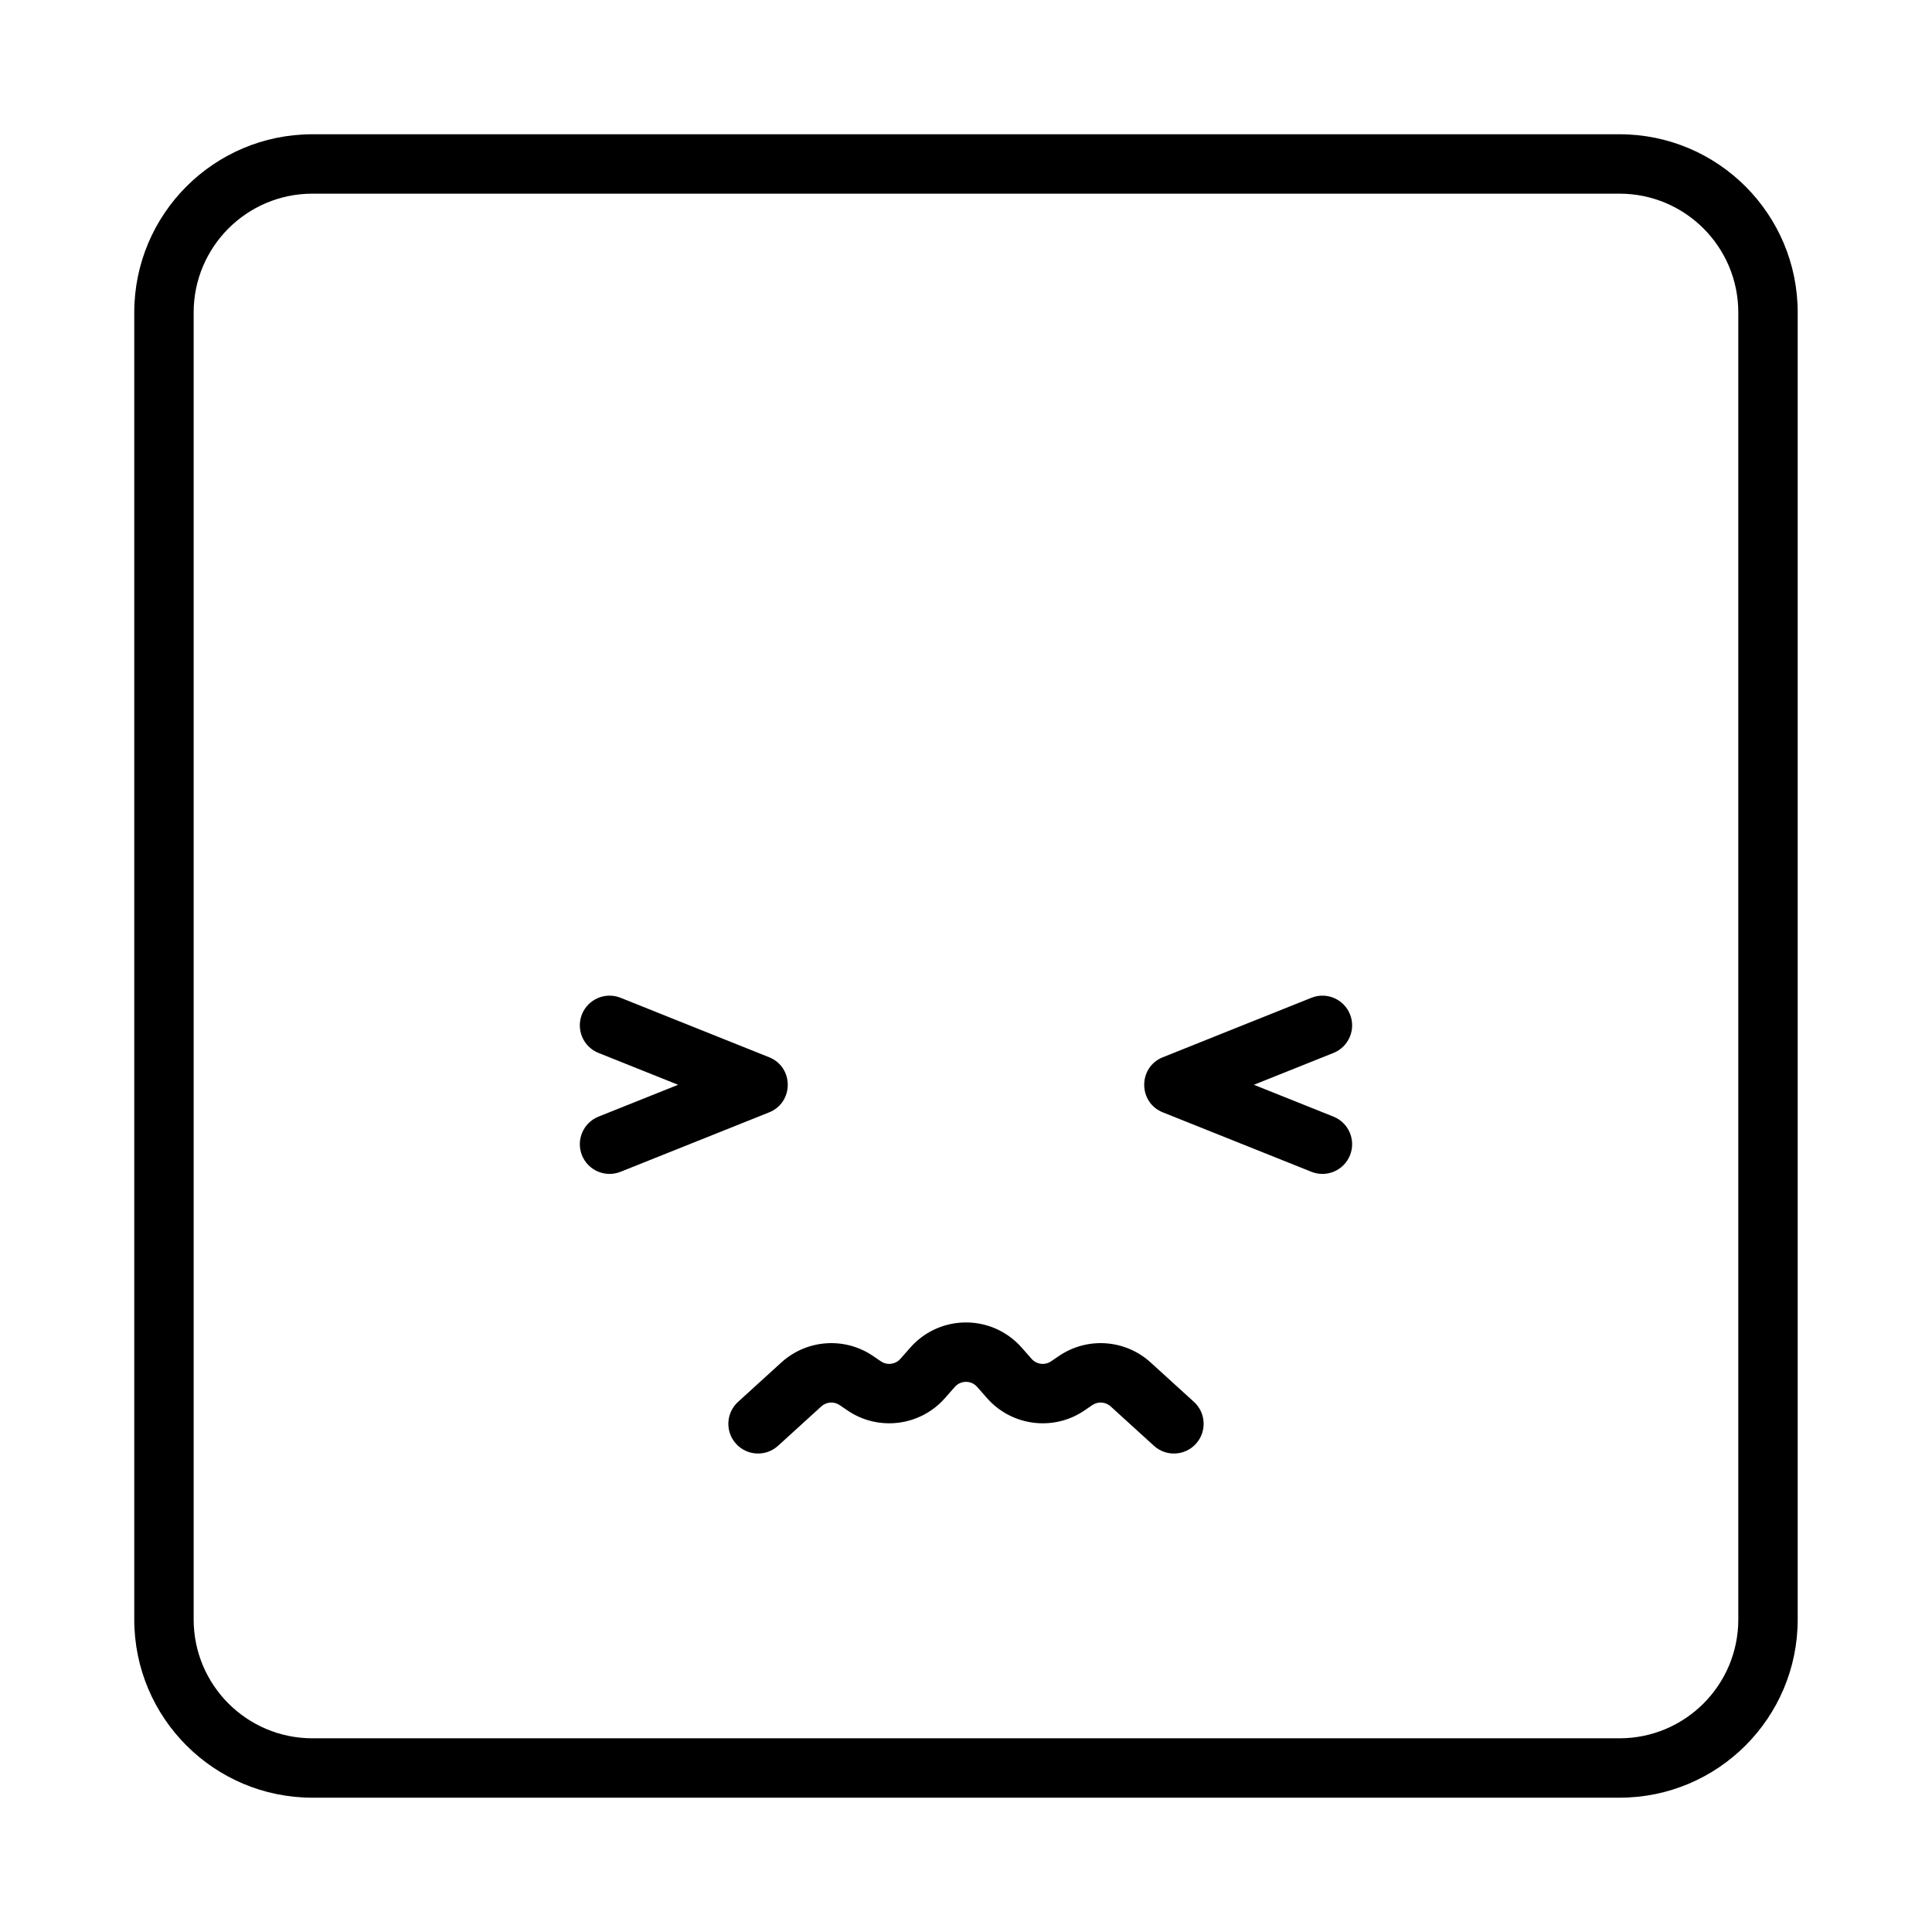 <?xml version="1.0" encoding="UTF-8"?>
<!-- Uploaded to: SVG Repo, www.svgrepo.com, Generator: SVG Repo Mixer Tools -->
<svg fill="#000000" width="800px" height="800px" version="1.1" viewBox="144 144 512 512" xmlns="http://www.w3.org/2000/svg">
 <g>
  <path d="m302.61 423.04c-4.039-1.613-6-6.195-4.387-10.23 1.617-4.039 6.199-6 10.234-4.387l39.359 15.754c6.598 2.637 6.598 11.977 0 14.617l-39.359 15.742c-4.035 1.617-8.617-0.348-10.23-4.383-1.617-4.039 0.348-8.621 4.383-10.234l21.094-8.438z"/>
  <path d="m497.38 423.04c4.039-1.613 6-6.195 4.387-10.23-1.617-4.039-6.199-6-10.234-4.387l-39.359 15.754c-6.598 2.637-6.598 11.977 0 14.617l39.359 15.742c4.035 1.617 8.617-0.348 10.23-4.383 1.617-4.039-0.348-8.621-4.383-10.234l-21.09-8.438z"/>
  <path d="m350.19 527.15c-3.215 2.926-8.195 2.691-11.121-0.523-2.926-3.215-2.691-8.195 0.527-11.121l11.469-10.438c6.738-6.133 16.809-6.836 24.336-1.699l2.039 1.391c1.641 1.121 3.859 0.84 5.172-0.652l2.606-2.961c7.176-8.164 19.613-8.961 27.773-1.785 0.633 0.555 1.23 1.152 1.785 1.785l2.606 2.961c1.312 1.492 3.531 1.773 5.172 0.652l2.039-1.391c7.527-5.137 17.598-4.434 24.336 1.699l11.473 10.438c3.215 2.926 3.449 7.906 0.523 11.121s-7.906 3.449-11.121 0.523l-11.469-10.438c-1.348-1.227-3.363-1.367-4.867-0.34l-2.039 1.391c-8.207 5.606-19.309 4.203-25.871-3.262l-2.606-2.961c-0.109-0.125-0.23-0.246-0.355-0.355-1.633-1.438-4.121-1.277-5.555 0.355l-2.606 2.961c-6.562 7.465-17.66 8.867-25.871 3.262l-2.039-1.391c-1.504-1.027-3.519-0.887-4.867 0.34z"/>
  <path d="m226.81 179.58h346.37c26.086 0 47.23 21.145 47.23 47.23v346.37c0 26.086-21.145 47.23-47.23 47.23h-346.37c-26.086 0-47.23-21.145-47.23-47.23v-346.37c0-26.086 21.145-47.23 47.23-47.23zm0 15.742c-17.391 0-31.488 14.098-31.488 31.488v346.37c0 17.391 14.098 31.488 31.488 31.488h346.37c17.391 0 31.488-14.098 31.488-31.488v-346.37c0-17.391-14.098-31.488-31.488-31.488z"/>
 </g>
</svg>